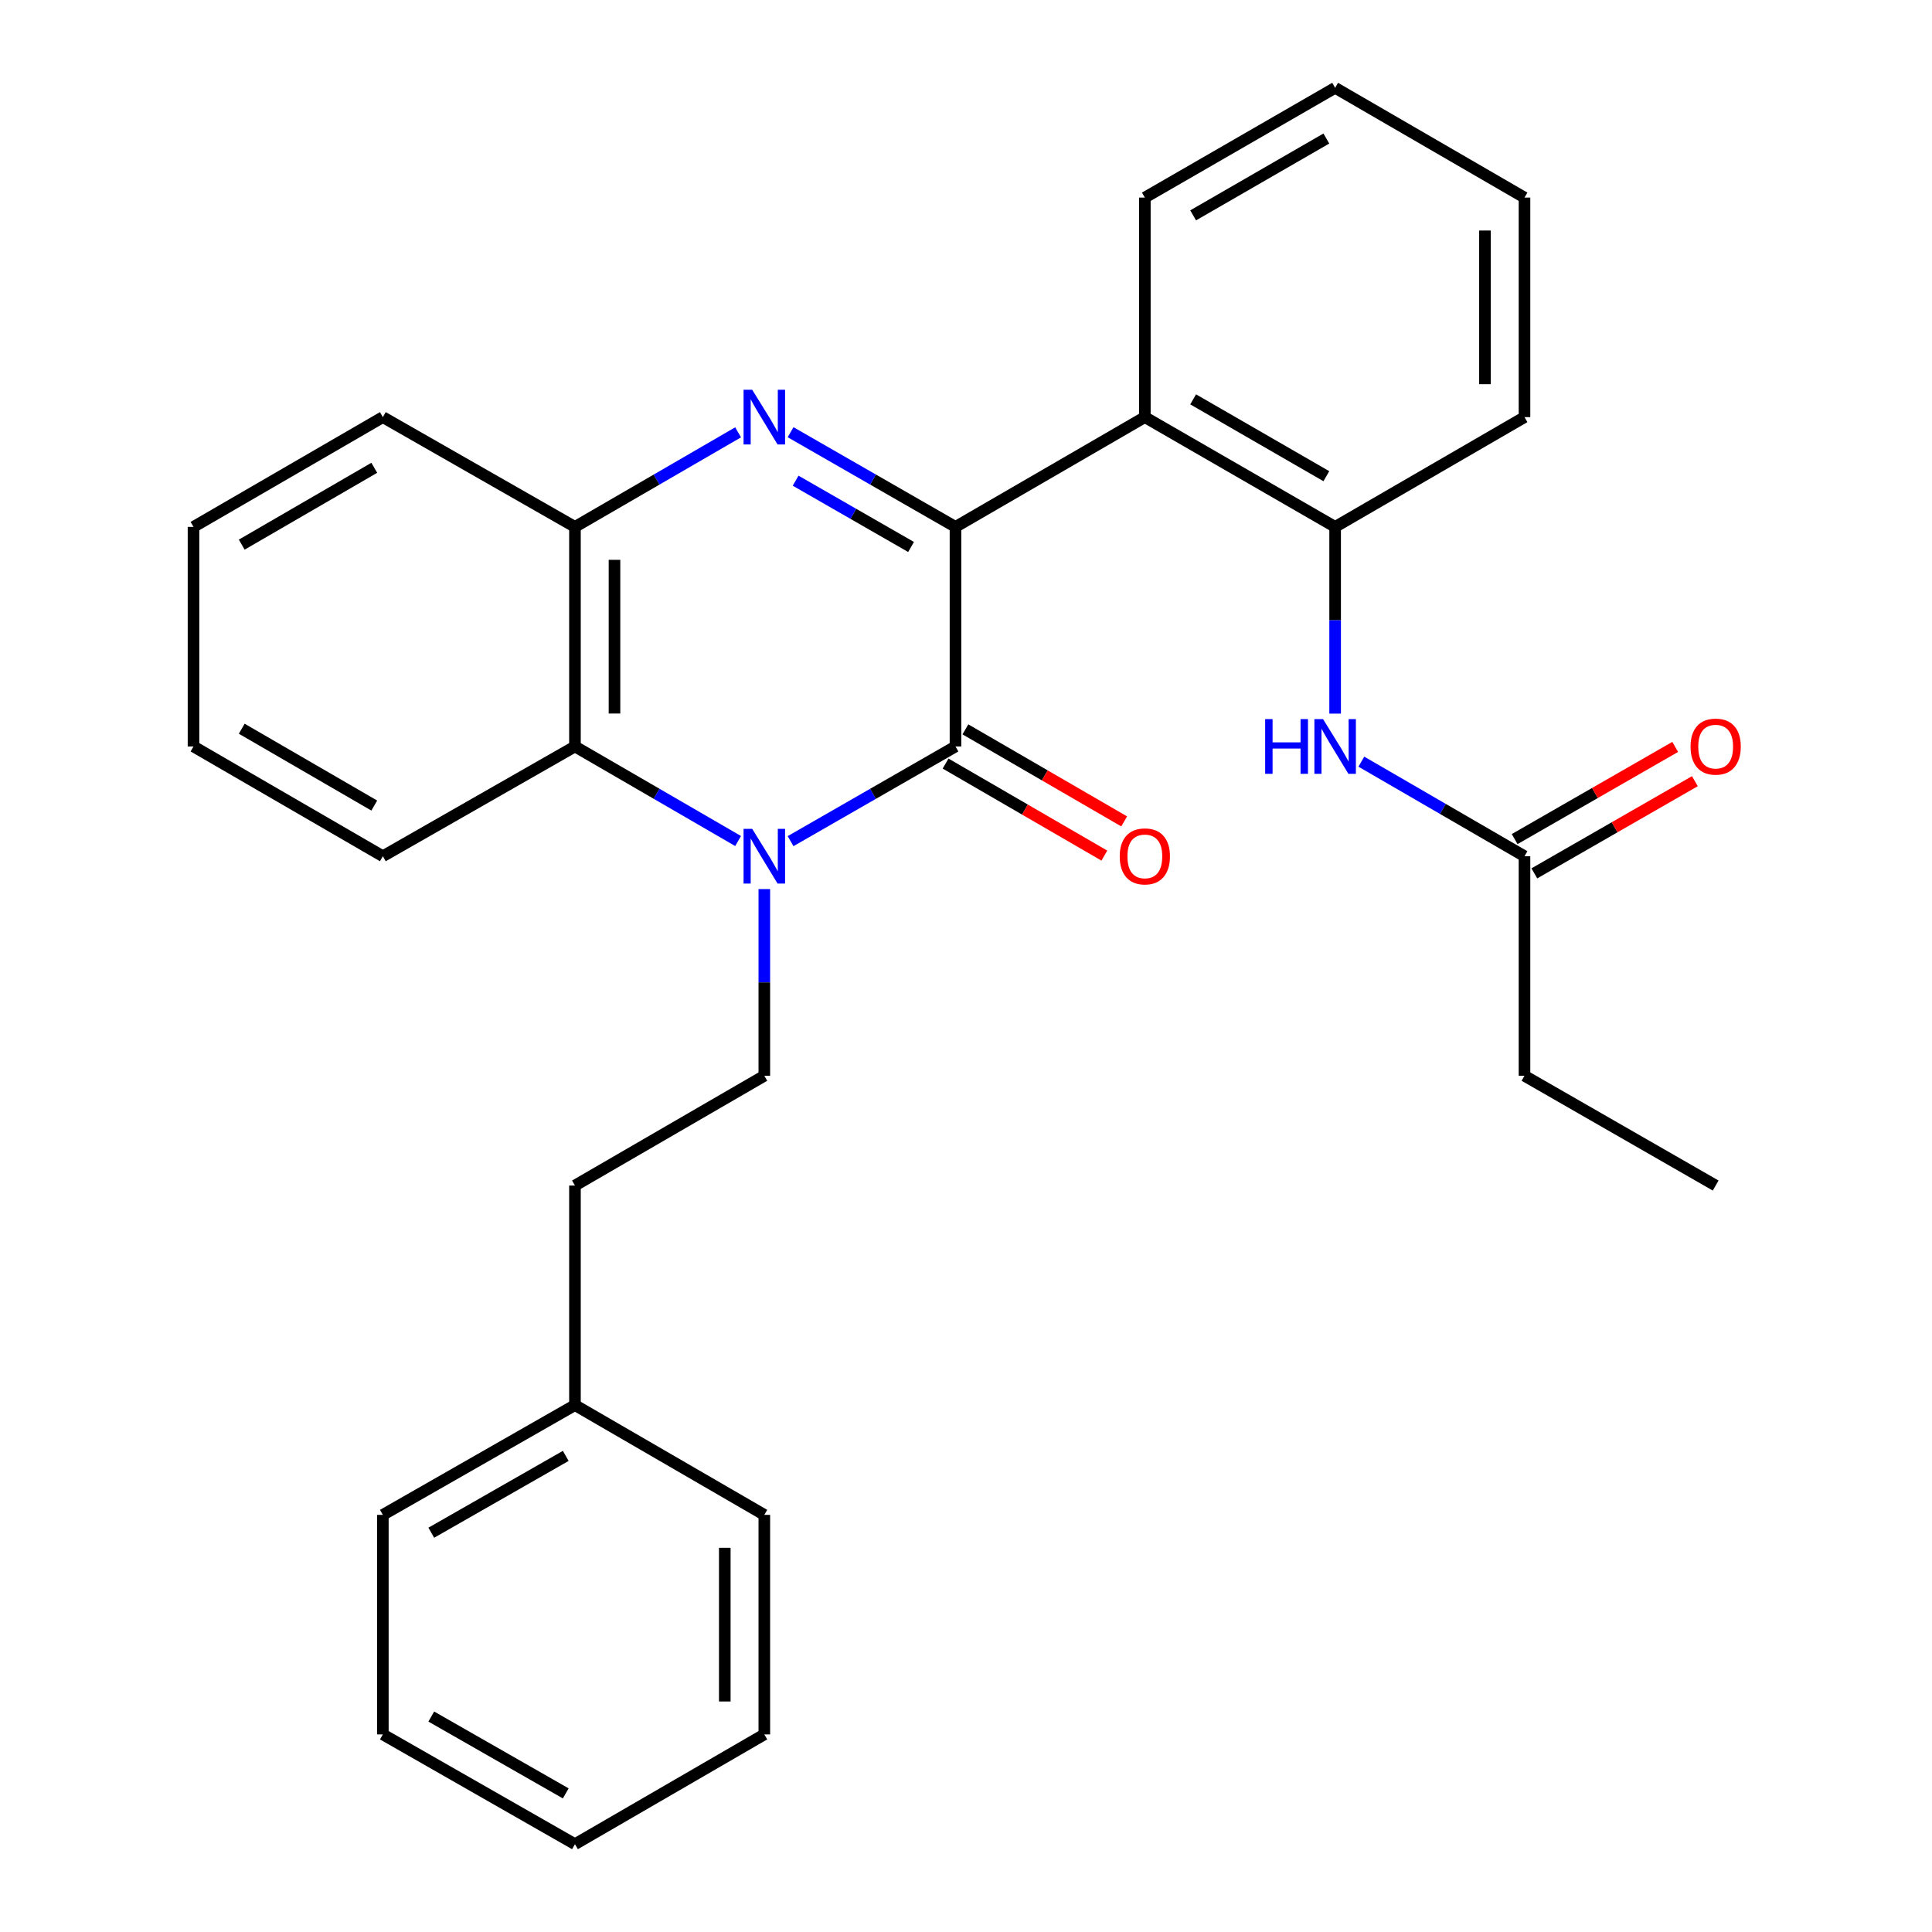 <?xml version='1.0' encoding='iso-8859-1'?>
<svg version='1.1' baseProfile='full'
              xmlns='http://www.w3.org/2000/svg'
                      xmlns:rdkit='http://www.rdkit.org/xml'
                      xmlns:xlink='http://www.w3.org/1999/xlink'
                  xml:space='preserve'
width='1000px' height='1000px' viewBox='0 0 1000 1000'>
<!-- END OF HEADER -->
<rect style='opacity:1.0;fill:#FFFFFF;stroke:none' width='1000' height='1000' x='0' y='0'> </rect>
<path class='bond-1' d='M 494.557,272.722 L 494.557,386.366' style='fill:none;fill-rule:evenodd;stroke:#000000;stroke-width:6px;stroke-linecap:butt;stroke-linejoin:miter;stroke-opacity:1' />
<path class='bond-2' d='M 494.557,272.722 L 451.88,248.216' style='fill:none;fill-rule:evenodd;stroke:#000000;stroke-width:6px;stroke-linecap:butt;stroke-linejoin:miter;stroke-opacity:1' />
<path class='bond-2' d='M 451.88,248.216 L 409.203,223.71' style='fill:none;fill-rule:evenodd;stroke:#0000FF;stroke-width:6px;stroke-linecap:butt;stroke-linejoin:miter;stroke-opacity:1' />
<path class='bond-2' d='M 471.565,283.115 L 441.691,265.961' style='fill:none;fill-rule:evenodd;stroke:#000000;stroke-width:6px;stroke-linecap:butt;stroke-linejoin:miter;stroke-opacity:1' />
<path class='bond-2' d='M 441.691,265.961 L 411.817,248.806' style='fill:none;fill-rule:evenodd;stroke:#0000FF;stroke-width:6px;stroke-linecap:butt;stroke-linejoin:miter;stroke-opacity:1' />
<path class='bond-3' d='M 494.557,272.722 L 592.571,215.905' style='fill:none;fill-rule:evenodd;stroke:#000000;stroke-width:6px;stroke-linecap:butt;stroke-linejoin:miter;stroke-opacity:1' />
<path class='bond-0' d='M 409.203,435.378 L 451.88,410.872' style='fill:none;fill-rule:evenodd;stroke:#0000FF;stroke-width:6px;stroke-linecap:butt;stroke-linejoin:miter;stroke-opacity:1' />
<path class='bond-0' d='M 451.88,410.872 L 494.557,386.366' style='fill:none;fill-rule:evenodd;stroke:#000000;stroke-width:6px;stroke-linecap:butt;stroke-linejoin:miter;stroke-opacity:1' />
<path class='bond-8' d='M 395.611,460.184 L 395.611,508.5' style='fill:none;fill-rule:evenodd;stroke:#0000FF;stroke-width:6px;stroke-linecap:butt;stroke-linejoin:miter;stroke-opacity:1' />
<path class='bond-8' d='M 395.611,508.5 L 395.611,556.817' style='fill:none;fill-rule:evenodd;stroke:#000000;stroke-width:6px;stroke-linecap:butt;stroke-linejoin:miter;stroke-opacity:1' />
<path class='bond-29' d='M 382.039,435.316 L 339.818,410.841' style='fill:none;fill-rule:evenodd;stroke:#0000FF;stroke-width:6px;stroke-linecap:butt;stroke-linejoin:miter;stroke-opacity:1' />
<path class='bond-29' d='M 339.818,410.841 L 297.597,386.366' style='fill:none;fill-rule:evenodd;stroke:#000000;stroke-width:6px;stroke-linecap:butt;stroke-linejoin:miter;stroke-opacity:1' />
<path class='bond-10' d='M 489.426,395.218 L 530.517,419.037' style='fill:none;fill-rule:evenodd;stroke:#000000;stroke-width:6px;stroke-linecap:butt;stroke-linejoin:miter;stroke-opacity:1' />
<path class='bond-10' d='M 530.517,419.037 L 571.608,442.857' style='fill:none;fill-rule:evenodd;stroke:#FF0000;stroke-width:6px;stroke-linecap:butt;stroke-linejoin:miter;stroke-opacity:1' />
<path class='bond-10' d='M 499.688,377.515 L 540.779,401.335' style='fill:none;fill-rule:evenodd;stroke:#000000;stroke-width:6px;stroke-linecap:butt;stroke-linejoin:miter;stroke-opacity:1' />
<path class='bond-10' d='M 540.779,401.335 L 581.87,425.154' style='fill:none;fill-rule:evenodd;stroke:#FF0000;stroke-width:6px;stroke-linecap:butt;stroke-linejoin:miter;stroke-opacity:1' />
<path class='bond-5' d='M 382.039,223.772 L 339.818,248.247' style='fill:none;fill-rule:evenodd;stroke:#0000FF;stroke-width:6px;stroke-linecap:butt;stroke-linejoin:miter;stroke-opacity:1' />
<path class='bond-5' d='M 339.818,248.247 L 297.597,272.722' style='fill:none;fill-rule:evenodd;stroke:#000000;stroke-width:6px;stroke-linecap:butt;stroke-linejoin:miter;stroke-opacity:1' />
<path class='bond-6' d='M 592.571,215.905 L 691.063,272.722' style='fill:none;fill-rule:evenodd;stroke:#000000;stroke-width:6px;stroke-linecap:butt;stroke-linejoin:miter;stroke-opacity:1' />
<path class='bond-6' d='M 617.569,206.703 L 686.514,246.475' style='fill:none;fill-rule:evenodd;stroke:#000000;stroke-width:6px;stroke-linecap:butt;stroke-linejoin:miter;stroke-opacity:1' />
<path class='bond-13' d='M 592.571,215.905 L 592.571,102.271' style='fill:none;fill-rule:evenodd;stroke:#000000;stroke-width:6px;stroke-linecap:butt;stroke-linejoin:miter;stroke-opacity:1' />
<path class='bond-4' d='M 297.597,386.366 L 297.597,272.722' style='fill:none;fill-rule:evenodd;stroke:#000000;stroke-width:6px;stroke-linecap:butt;stroke-linejoin:miter;stroke-opacity:1' />
<path class='bond-4' d='M 318.059,369.32 L 318.059,289.768' style='fill:none;fill-rule:evenodd;stroke:#000000;stroke-width:6px;stroke-linecap:butt;stroke-linejoin:miter;stroke-opacity:1' />
<path class='bond-15' d='M 297.597,386.366 L 198.162,443.183' style='fill:none;fill-rule:evenodd;stroke:#000000;stroke-width:6px;stroke-linecap:butt;stroke-linejoin:miter;stroke-opacity:1' />
<path class='bond-16' d='M 297.597,272.722 L 198.162,215.905' style='fill:none;fill-rule:evenodd;stroke:#000000;stroke-width:6px;stroke-linecap:butt;stroke-linejoin:miter;stroke-opacity:1' />
<path class='bond-7' d='M 691.063,272.722 L 691.063,321.043' style='fill:none;fill-rule:evenodd;stroke:#000000;stroke-width:6px;stroke-linecap:butt;stroke-linejoin:miter;stroke-opacity:1' />
<path class='bond-7' d='M 691.063,321.043 L 691.063,369.365' style='fill:none;fill-rule:evenodd;stroke:#0000FF;stroke-width:6px;stroke-linecap:butt;stroke-linejoin:miter;stroke-opacity:1' />
<path class='bond-17' d='M 691.063,272.722 L 789.077,215.905' style='fill:none;fill-rule:evenodd;stroke:#000000;stroke-width:6px;stroke-linecap:butt;stroke-linejoin:miter;stroke-opacity:1' />
<path class='bond-9' d='M 704.635,394.234 L 746.856,418.709' style='fill:none;fill-rule:evenodd;stroke:#0000FF;stroke-width:6px;stroke-linecap:butt;stroke-linejoin:miter;stroke-opacity:1' />
<path class='bond-9' d='M 746.856,418.709 L 789.077,443.183' style='fill:none;fill-rule:evenodd;stroke:#000000;stroke-width:6px;stroke-linecap:butt;stroke-linejoin:miter;stroke-opacity:1' />
<path class='bond-12' d='M 395.611,556.817 L 297.597,613.634' style='fill:none;fill-rule:evenodd;stroke:#000000;stroke-width:6px;stroke-linecap:butt;stroke-linejoin:miter;stroke-opacity:1' />
<path class='bond-11' d='M 794.171,452.056 L 835.718,428.199' style='fill:none;fill-rule:evenodd;stroke:#000000;stroke-width:6px;stroke-linecap:butt;stroke-linejoin:miter;stroke-opacity:1' />
<path class='bond-11' d='M 835.718,428.199 L 877.265,404.342' style='fill:none;fill-rule:evenodd;stroke:#FF0000;stroke-width:6px;stroke-linecap:butt;stroke-linejoin:miter;stroke-opacity:1' />
<path class='bond-11' d='M 783.982,434.311 L 825.529,410.454' style='fill:none;fill-rule:evenodd;stroke:#000000;stroke-width:6px;stroke-linecap:butt;stroke-linejoin:miter;stroke-opacity:1' />
<path class='bond-11' d='M 825.529,410.454 L 867.076,386.597' style='fill:none;fill-rule:evenodd;stroke:#FF0000;stroke-width:6px;stroke-linecap:butt;stroke-linejoin:miter;stroke-opacity:1' />
<path class='bond-18' d='M 789.077,443.183 L 789.077,556.817' style='fill:none;fill-rule:evenodd;stroke:#000000;stroke-width:6px;stroke-linecap:butt;stroke-linejoin:miter;stroke-opacity:1' />
<path class='bond-14' d='M 297.597,613.634 L 297.597,727.278' style='fill:none;fill-rule:evenodd;stroke:#000000;stroke-width:6px;stroke-linecap:butt;stroke-linejoin:miter;stroke-opacity:1' />
<path class='bond-22' d='M 592.571,102.271 L 691.063,45.455' style='fill:none;fill-rule:evenodd;stroke:#000000;stroke-width:6px;stroke-linecap:butt;stroke-linejoin:miter;stroke-opacity:1' />
<path class='bond-22' d='M 617.569,111.473 L 686.514,71.701' style='fill:none;fill-rule:evenodd;stroke:#000000;stroke-width:6px;stroke-linecap:butt;stroke-linejoin:miter;stroke-opacity:1' />
<path class='bond-19' d='M 297.597,727.278 L 198.162,784.095' style='fill:none;fill-rule:evenodd;stroke:#000000;stroke-width:6px;stroke-linecap:butt;stroke-linejoin:miter;stroke-opacity:1' />
<path class='bond-19' d='M 292.833,753.567 L 223.229,793.339' style='fill:none;fill-rule:evenodd;stroke:#000000;stroke-width:6px;stroke-linecap:butt;stroke-linejoin:miter;stroke-opacity:1' />
<path class='bond-20' d='M 297.597,727.278 L 395.611,784.095' style='fill:none;fill-rule:evenodd;stroke:#000000;stroke-width:6px;stroke-linecap:butt;stroke-linejoin:miter;stroke-opacity:1' />
<path class='bond-31' d='M 198.162,443.183 L 100.159,386.366' style='fill:none;fill-rule:evenodd;stroke:#000000;stroke-width:6px;stroke-linecap:butt;stroke-linejoin:miter;stroke-opacity:1' />
<path class='bond-31' d='M 193.724,416.958 L 125.122,377.187' style='fill:none;fill-rule:evenodd;stroke:#000000;stroke-width:6px;stroke-linecap:butt;stroke-linejoin:miter;stroke-opacity:1' />
<path class='bond-24' d='M 198.162,215.905 L 100.159,272.722' style='fill:none;fill-rule:evenodd;stroke:#000000;stroke-width:6px;stroke-linecap:butt;stroke-linejoin:miter;stroke-opacity:1' />
<path class='bond-24' d='M 193.724,242.13 L 125.122,281.901' style='fill:none;fill-rule:evenodd;stroke:#000000;stroke-width:6px;stroke-linecap:butt;stroke-linejoin:miter;stroke-opacity:1' />
<path class='bond-30' d='M 789.077,215.905 L 789.077,102.271' style='fill:none;fill-rule:evenodd;stroke:#000000;stroke-width:6px;stroke-linecap:butt;stroke-linejoin:miter;stroke-opacity:1' />
<path class='bond-30' d='M 768.614,198.86 L 768.614,119.316' style='fill:none;fill-rule:evenodd;stroke:#000000;stroke-width:6px;stroke-linecap:butt;stroke-linejoin:miter;stroke-opacity:1' />
<path class='bond-21' d='M 789.077,556.817 L 888.023,613.634' style='fill:none;fill-rule:evenodd;stroke:#000000;stroke-width:6px;stroke-linecap:butt;stroke-linejoin:miter;stroke-opacity:1' />
<path class='bond-27' d='M 198.162,784.095 L 198.162,897.729' style='fill:none;fill-rule:evenodd;stroke:#000000;stroke-width:6px;stroke-linecap:butt;stroke-linejoin:miter;stroke-opacity:1' />
<path class='bond-26' d='M 395.611,784.095 L 395.611,897.729' style='fill:none;fill-rule:evenodd;stroke:#000000;stroke-width:6px;stroke-linecap:butt;stroke-linejoin:miter;stroke-opacity:1' />
<path class='bond-26' d='M 375.149,801.14 L 375.149,880.684' style='fill:none;fill-rule:evenodd;stroke:#000000;stroke-width:6px;stroke-linecap:butt;stroke-linejoin:miter;stroke-opacity:1' />
<path class='bond-25' d='M 691.063,45.455 L 789.077,102.271' style='fill:none;fill-rule:evenodd;stroke:#000000;stroke-width:6px;stroke-linecap:butt;stroke-linejoin:miter;stroke-opacity:1' />
<path class='bond-23' d='M 100.159,386.366 L 100.159,272.722' style='fill:none;fill-rule:evenodd;stroke:#000000;stroke-width:6px;stroke-linecap:butt;stroke-linejoin:miter;stroke-opacity:1' />
<path class='bond-28' d='M 395.611,897.729 L 297.597,954.545' style='fill:none;fill-rule:evenodd;stroke:#000000;stroke-width:6px;stroke-linecap:butt;stroke-linejoin:miter;stroke-opacity:1' />
<path class='bond-32' d='M 198.162,897.729 L 297.597,954.545' style='fill:none;fill-rule:evenodd;stroke:#000000;stroke-width:6px;stroke-linecap:butt;stroke-linejoin:miter;stroke-opacity:1' />
<path class='bond-32' d='M 223.229,888.485 L 292.833,928.257' style='fill:none;fill-rule:evenodd;stroke:#000000;stroke-width:6px;stroke-linecap:butt;stroke-linejoin:miter;stroke-opacity:1' />
<path  class='atom-1' d='M 389.351 429.023
L 398.631 444.023
Q 399.551 445.503, 401.031 448.183
Q 402.511 450.863, 402.591 451.023
L 402.591 429.023
L 406.351 429.023
L 406.351 457.343
L 402.471 457.343
L 392.511 440.943
Q 391.351 439.023, 390.111 436.823
Q 388.911 434.623, 388.551 433.943
L 388.551 457.343
L 384.871 457.343
L 384.871 429.023
L 389.351 429.023
' fill='#0000FF'/>
<path  class='atom-3' d='M 389.351 201.745
L 398.631 216.745
Q 399.551 218.225, 401.031 220.905
Q 402.511 223.585, 402.591 223.745
L 402.591 201.745
L 406.351 201.745
L 406.351 230.065
L 402.471 230.065
L 392.511 213.665
Q 391.351 211.745, 390.111 209.545
Q 388.911 207.345, 388.551 206.665
L 388.551 230.065
L 384.871 230.065
L 384.871 201.745
L 389.351 201.745
' fill='#0000FF'/>
<path  class='atom-8' d='M 654.843 372.206
L 658.683 372.206
L 658.683 384.246
L 673.163 384.246
L 673.163 372.206
L 677.003 372.206
L 677.003 400.526
L 673.163 400.526
L 673.163 387.446
L 658.683 387.446
L 658.683 400.526
L 654.843 400.526
L 654.843 372.206
' fill='#0000FF'/>
<path  class='atom-8' d='M 684.803 372.206
L 694.083 387.206
Q 695.003 388.686, 696.483 391.366
Q 697.963 394.046, 698.043 394.206
L 698.043 372.206
L 701.803 372.206
L 701.803 400.526
L 697.923 400.526
L 687.963 384.126
Q 686.803 382.206, 685.563 380.006
Q 684.363 377.806, 684.003 377.126
L 684.003 400.526
L 680.323 400.526
L 680.323 372.206
L 684.803 372.206
' fill='#0000FF'/>
<path  class='atom-11' d='M 579.571 443.263
Q 579.571 436.463, 582.931 432.663
Q 586.291 428.863, 592.571 428.863
Q 598.851 428.863, 602.211 432.663
Q 605.571 436.463, 605.571 443.263
Q 605.571 450.143, 602.171 454.063
Q 598.771 457.943, 592.571 457.943
Q 586.331 457.943, 582.931 454.063
Q 579.571 450.183, 579.571 443.263
M 592.571 454.743
Q 596.891 454.743, 599.211 451.863
Q 601.571 448.943, 601.571 443.263
Q 601.571 437.703, 599.211 434.903
Q 596.891 432.063, 592.571 432.063
Q 588.251 432.063, 585.891 434.863
Q 583.571 437.663, 583.571 443.263
Q 583.571 448.983, 585.891 451.863
Q 588.251 454.743, 592.571 454.743
' fill='#FF0000'/>
<path  class='atom-12' d='M 875.023 386.446
Q 875.023 379.646, 878.383 375.846
Q 881.743 372.046, 888.023 372.046
Q 894.303 372.046, 897.663 375.846
Q 901.023 379.646, 901.023 386.446
Q 901.023 393.326, 897.623 397.246
Q 894.223 401.126, 888.023 401.126
Q 881.783 401.126, 878.383 397.246
Q 875.023 393.366, 875.023 386.446
M 888.023 397.926
Q 892.343 397.926, 894.663 395.046
Q 897.023 392.126, 897.023 386.446
Q 897.023 380.886, 894.663 378.086
Q 892.343 375.246, 888.023 375.246
Q 883.703 375.246, 881.343 378.046
Q 879.023 380.846, 879.023 386.446
Q 879.023 392.166, 881.343 395.046
Q 883.703 397.926, 888.023 397.926
' fill='#FF0000'/>
</svg>

